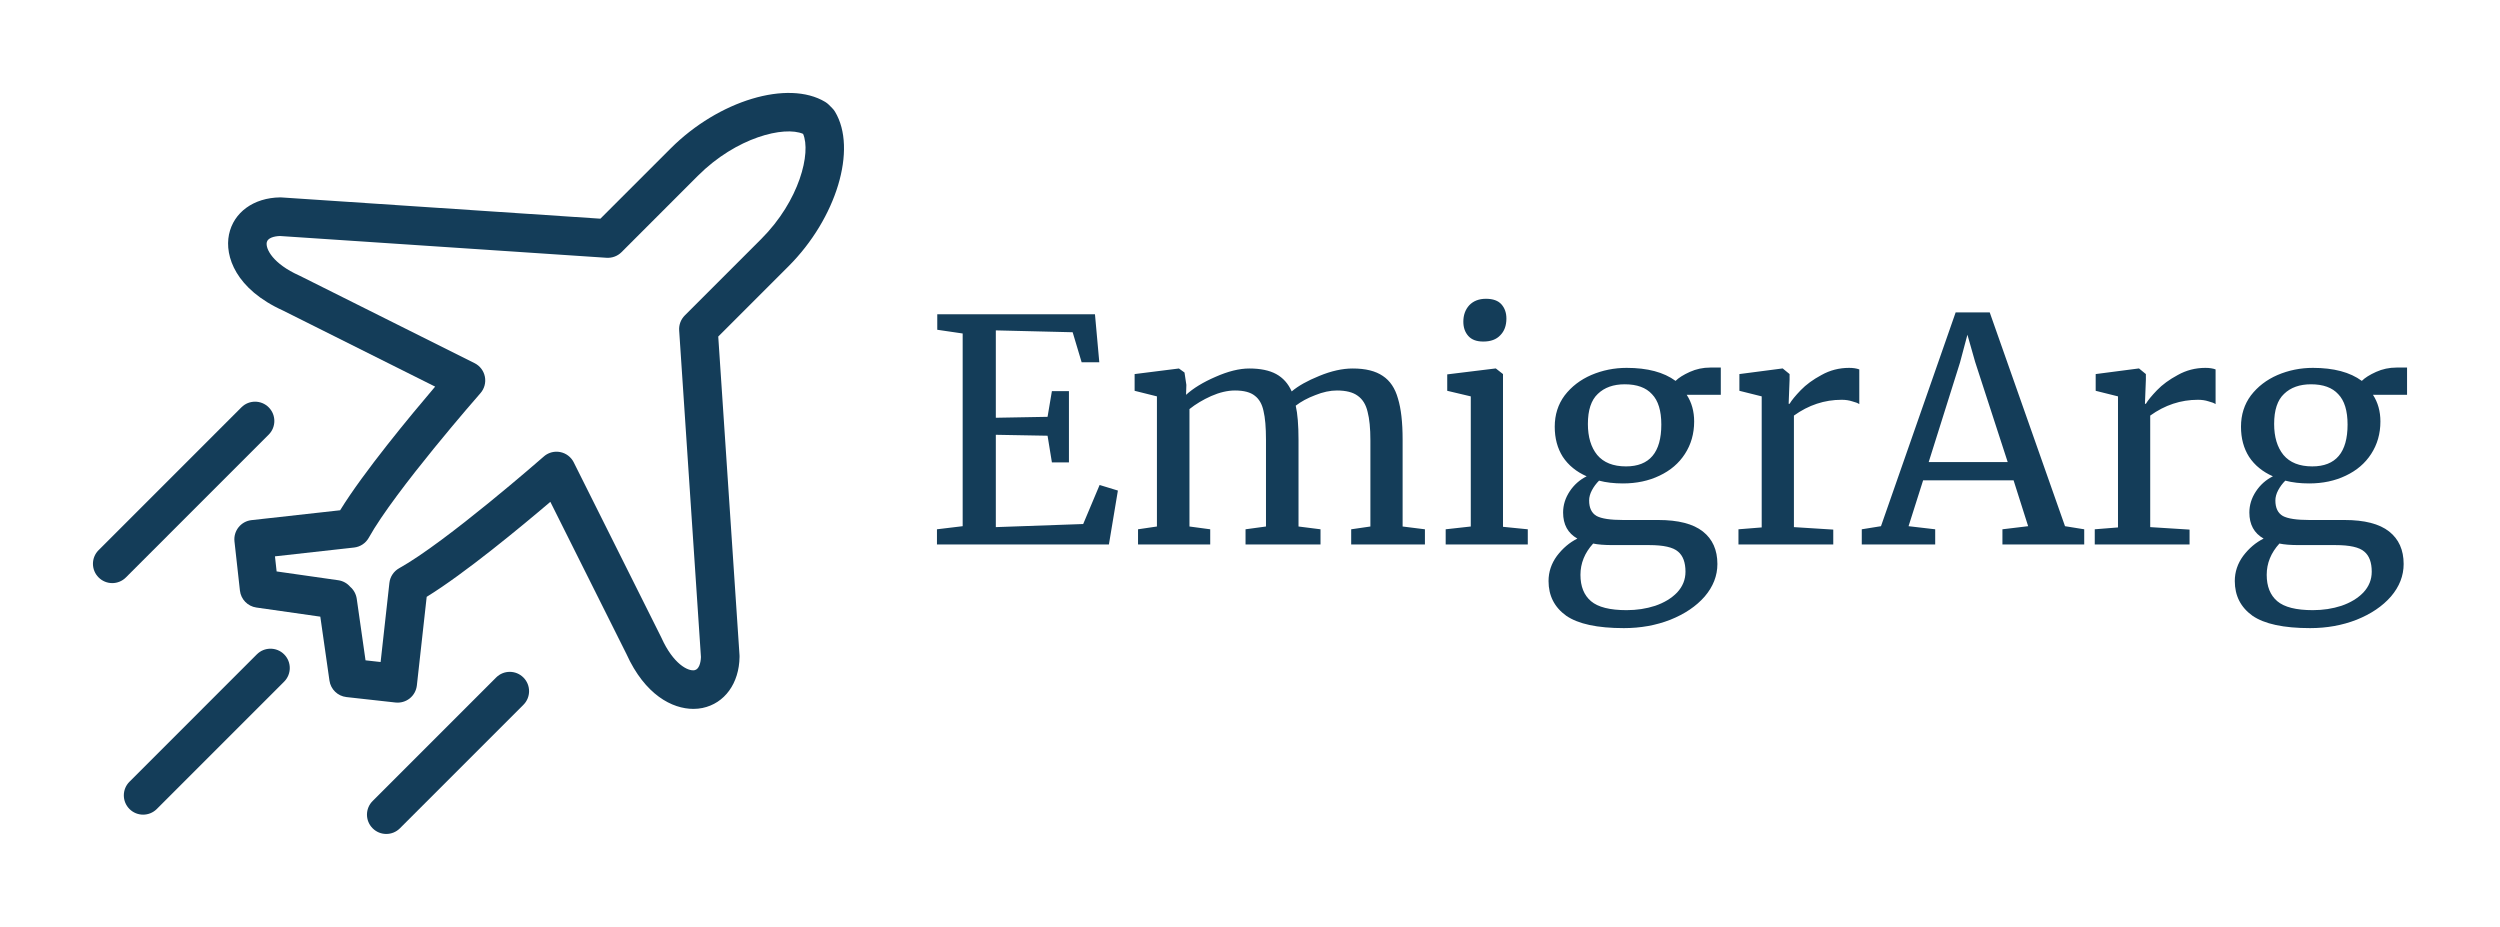 <svg version="1.1" xmlns="http://www.w3.org/2000/svg" viewBox="-3049.672 -1799.552 8262.856 3063.552"><desc>Created with Snap</desc><defs></defs><g><g transform="matrix(27.582,0,0,27.582,-2880.389,-1646.895)"><g><path d="M93.926,7.859c-0.097-0.163-0.214-0.312-0.349-0.445l-0.398-0.4c-0.132-0.129-0.278-0.242-0.434-0.337   c-4.462-2.678-12.771-0.174-18.521,5.58l-8.416,8.414l-38.194-2.546c-0.062-0.003-0.123-0.006-0.185-0.006   c-3.17,0.044-5.575,1.787-6.126,4.446c-0.542,2.612,0.829,6.561,6.472,9.113l18.231,9.116c-2.979,3.5-8.587,10.266-11.385,14.817   l-10.62,1.181c-1.269,0.141-2.183,1.284-2.042,2.555l0.653,5.886c0.117,1.047,0.926,1.884,1.972,2.033l7.661,1.094l1.096,7.663   c0.149,1.043,0.984,1.854,2.033,1.972l5.886,0.653c0.606,0.065,1.219-0.11,1.699-0.492c0.48-0.384,0.785-0.94,0.855-1.552   l1.178-10.621c4.553-2.797,11.317-8.402,14.818-11.382l9.116,18.231c2.218,4.902,5.49,6.58,8.024,6.58   c0.381,0,0.747-0.038,1.087-0.108c2.66-0.551,4.403-2.956,4.444-6.126c0-0.062,0-0.123-0.003-0.185l-2.549-38.198l8.414-8.414   C94.099,20.629,96.604,12.321,93.926,7.859z M75.92,32.266c-0.472,0.472-0.718,1.125-0.674,1.79l2.61,39.141   c-0.023,0.706-0.231,1.468-0.756,1.576c-0.785,0.159-2.566-0.744-3.979-3.884c-0.012-0.029-0.026-0.057-0.041-0.086l-10.464-20.93   c-0.319-0.642-0.92-1.099-1.623-1.236c-0.146-0.029-0.296-0.043-0.445-0.043c-0.557,0-1.099,0.201-1.523,0.576   c-0.117,0.101-11.725,10.272-17.326,13.383c-0.653,0.363-1.093,1.022-1.175,1.767l-1.052,9.475l-1.808-0.202L36.61,66.21   c-0.085-0.577-0.372-1.075-0.782-1.427c-0.354-0.415-0.853-0.706-1.433-0.788L27.01,62.94l-0.199-1.808l9.475-1.055   c0.744-0.082,1.403-0.519,1.767-1.175c3.111-5.602,13.28-17.208,13.383-17.324c0.472-0.539,0.668-1.267,0.53-1.972   c-0.138-0.703-0.592-1.302-1.233-1.623L29.802,27.52c-0.029-0.015-0.059-0.026-0.088-0.041c-3.138-1.409-4.049-3.188-3.885-3.976   c0.108-0.524,0.873-0.734,1.579-0.757l39.141,2.609c0.665,0.041,1.315-0.199,1.79-0.672l9.154-9.157   c4.614-4.614,10.351-5.996,12.604-5.019c0.973,2.256-0.407,7.989-5.021,12.604L75.92,32.266z" fill="#143d59" style=""></path><path d="M26.061,46.546c0.902-0.902,0.902-2.367,0-3.269c-0.902-0.904-2.367-0.904-3.27,0L5.679,60.389   c-0.905,0.903-0.905,2.367,0,3.271c0.451,0.451,1.043,0.679,1.635,0.679s1.184-0.228,1.635-0.679L26.061,46.546z" fill="#143d59" style=""></path><path d="M53.312,75.652L38.515,90.45c-0.905,0.903-0.905,2.366,0,3.269c0.451,0.453,1.043,0.679,1.635,0.679   s1.184-0.226,1.635-0.679l14.798-14.797c0.905-0.902,0.905-2.367,0-3.27C55.68,74.747,54.215,74.747,53.312,75.652z" fill="#143d59" style="" ></path><path d="M24.64,72.876L9.379,88.139c-0.905,0.902-0.905,2.367,0,3.27c0.451,0.451,1.043,0.676,1.635,0.676s1.184-0.225,1.635-0.676   l15.261-15.261c0.902-0.904,0.902-2.367,0-3.271C27.007,71.973,25.542,71.973,24.64,72.876z" fill="#143d59" style=""></path></g><desc>Created with Snap</desc><defs></defs></g><g><g transform="matrix(1.024,0,0,-1.024,0,0)"><path d="M129 59L129 681L47 693L47 743L556 743L570 588L513 588L484 685L236 691L236 409L403 412L417 495L472 495L472 265L417 265L403 351L236 354L236 56L518 66L571 192L630 174L601 0L46 0L46 49L129 59ZM695 0L695 49L756 58L756 478L684 496L684 550L827 568L845 555L851 515L850 483Q885 515 945 541Q1006 568 1054 568Q1108 568 1141 550Q1174 532 1191 494Q1223 521 1280 544Q1338 568 1388 568Q1450 568 1485 544Q1520 521 1534 471Q1549 422 1549 339L1549 58L1621 49L1621 0L1383 0L1383 49L1445 58L1445 336Q1445 394 1436 428Q1428 463 1404 480Q1381 497 1337 497Q1304 497 1267 482Q1230 468 1204 448Q1213 409 1213 337L1213 58L1284 49L1284 0L1042 0L1042 49L1108 58L1108 338Q1108 398 1100 431Q1093 464 1072 480Q1051 497 1008 497Q972 497 931 479Q891 461 861 437L861 58L928 49L928 0L695 0ZM1809 655Q1777 655 1761 673Q1745 691 1745 719Q1745 751 1764 772Q1784 793 1818 793Q1852 793 1868 775Q1884 757 1884 729Q1884 695 1864 675Q1845 655 1810 655L1809 655ZM1769 58L1769 478L1693 496L1693 549L1848 568L1850 568L1873 550L1873 57L1953 49L1953 0L1688 0L1688 49L1769 58ZM2263 -270Q2135 -270 2077 -230Q2020 -189 2020 -118Q2020 -74 2047 -37Q2075 0 2113 19Q2067 45 2067 103Q2067 139 2088 171Q2109 203 2143 220Q2093 242 2066 283Q2040 324 2040 380Q2040 438 2072 481Q2105 524 2158 547Q2212 570 2272 570Q2373 570 2430 528Q2445 543 2476 557Q2507 571 2542 571L2576 571L2576 483L2466 483Q2490 446 2490 397Q2490 338 2460 292Q2431 247 2378 222Q2326 197 2260 197Q2217 197 2183 206Q2169 192 2160 175Q2151 158 2151 142Q2151 106 2175 92Q2199 79 2261 79L2374 79Q2471 79 2518 42Q2565 5 2565 -63Q2565 -120 2524 -168Q2483 -215 2413 -243Q2344 -270 2263 -270ZM2270 252Q2384 252 2384 387Q2384 454 2354 485Q2325 517 2266 517Q2211 517 2179 486Q2147 456 2147 389Q2147 326 2177 289Q2208 252 2270 252ZM2272 -212Q2321 -212 2364 -198Q2408 -183 2435 -155Q2462 -126 2462 -88Q2462 -43 2438 -23Q2414 -2 2345 -2L2227 -2Q2187 -2 2164 3Q2123 -42 2123 -98Q2123 -154 2157 -183Q2191 -212 2272 -212ZM2633 0L2633 49L2708 55L2708 478L2636 496L2636 550L2774 568L2776 568L2798 550L2798 532L2795 454L2798 454Q2808 471 2834 498Q2860 525 2901 547Q2942 570 2990 570Q3010 570 3023 565L3023 453Q3016 458 3000 462Q2985 467 2966 467Q2883 467 2812 416L2812 56L2939 48L2939 0L2633 0ZM3093 59L3334 749L3444 749L3687 59L3749 49L3749 0L3485 0L3485 49L3568 59L3521 207L3229 207L3182 59L3268 49L3268 0L3031 0L3031 49L3093 59ZM3502 266L3397 589L3372 677L3348 587L3247 266L3502 266ZM3783 0L3783 49L3858 55L3858 478L3786 496L3786 550L3924 568L3926 568L3948 550L3948 532L3945 454L3948 454Q3958 471 3984 498Q4010 525 4051 547Q4092 570 4140 570Q4160 570 4173 565L4173 453Q4166 458 4150 462Q4135 467 4116 467Q4033 467 3962 416L3962 56L4089 48L4089 0L3783 0ZM4478 -270Q4350 -270 4292 -230Q4235 -189 4235 -118Q4235 -74 4262 -37Q4290 0 4328 19Q4282 45 4282 103Q4282 139 4303 171Q4324 203 4358 220Q4308 242 4281 283Q4255 324 4255 380Q4255 438 4287 481Q4320 524 4373 547Q4427 570 4487 570Q4588 570 4645 528Q4660 543 4691 557Q4722 571 4757 571L4791 571L4791 483L4681 483Q4705 446 4705 397Q4705 338 4675 292Q4646 247 4593 222Q4541 197 4475 197Q4432 197 4398 206Q4384 192 4375 175Q4366 158 4366 142Q4366 106 4390 92Q4414 79 4476 79L4589 79Q4686 79 4733 42Q4780 5 4780 -63Q4780 -120 4739 -168Q4698 -215 4628 -243Q4559 -270 4478 -270ZM4485 252Q4599 252 4599 387Q4599 454 4569 485Q4540 517 4481 517Q4426 517 4394 486Q4362 456 4362 389Q4362 326 4392 289Q4423 252 4485 252ZM4487 -212Q4536 -212 4579 -198Q4623 -183 4650 -155Q4677 -126 4677 -88Q4677 -43 4653 -23Q4629 -2 4560 -2L4442 -2Q4402 -2 4379 3Q4338 -42 4338 -98Q4338 -154 4372 -183Q4406 -212 4487 -212Z" fill="#143d59" style="" ></path></g></g></g></svg>